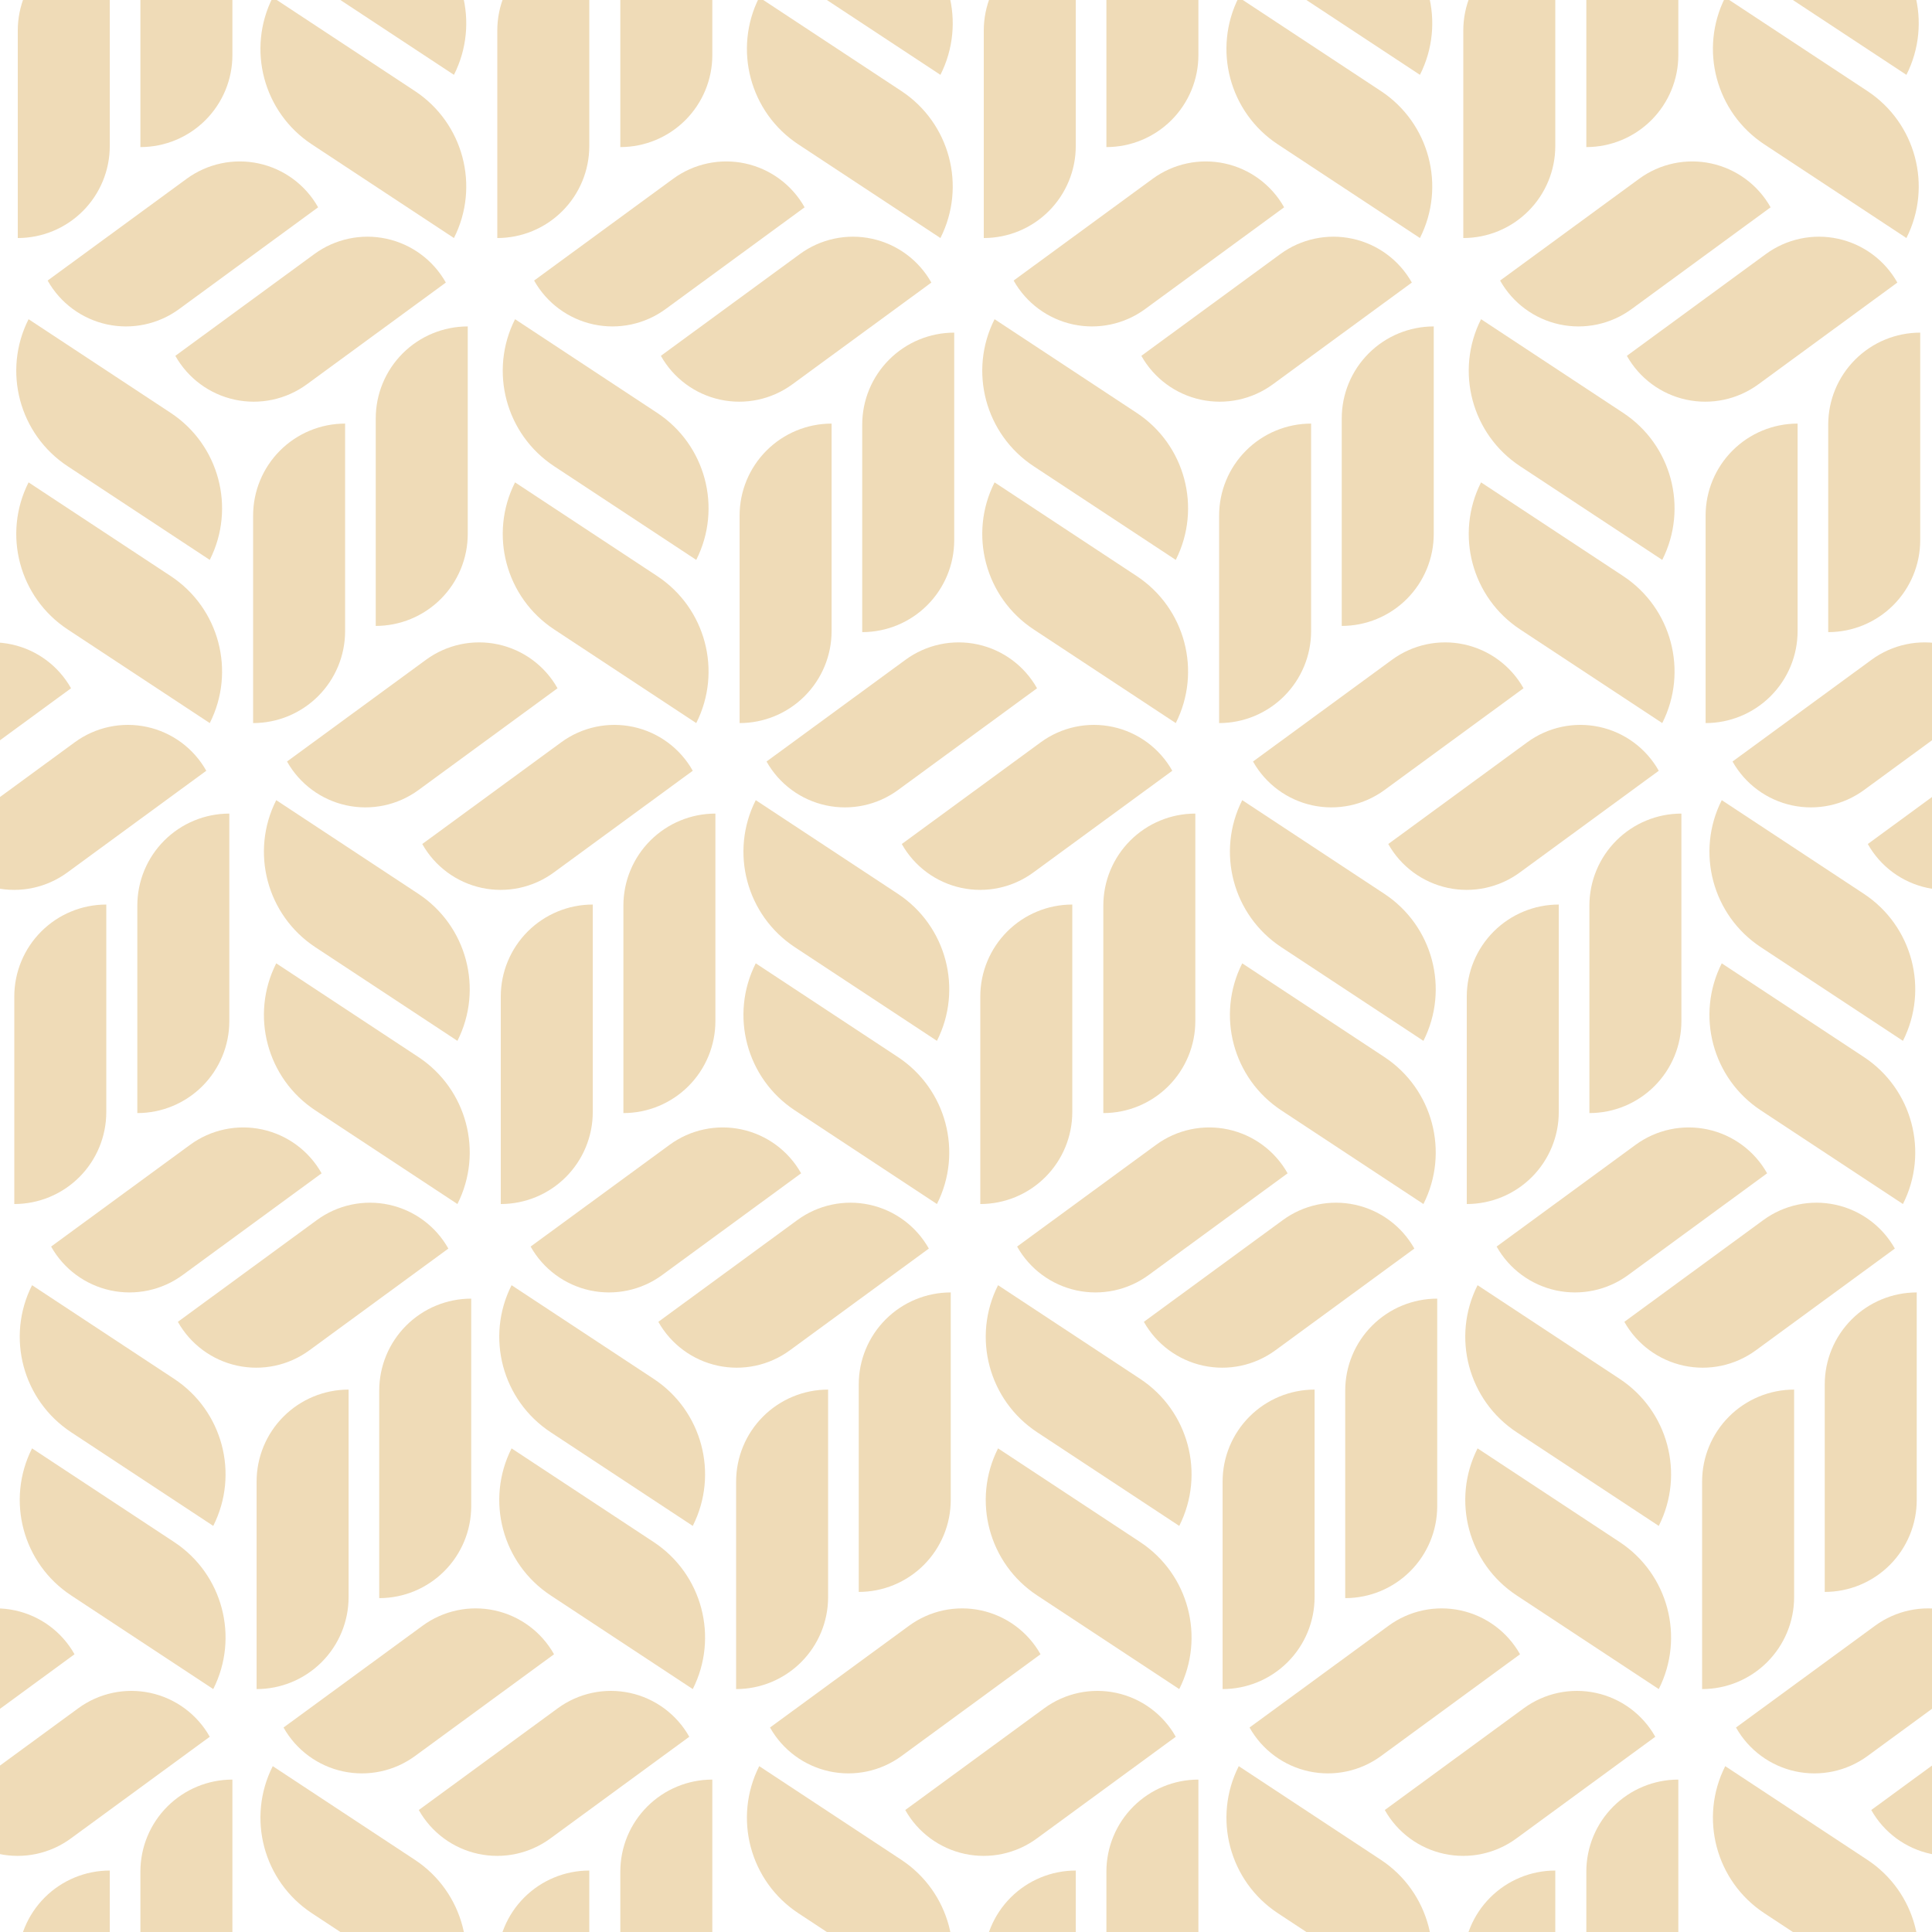 <?xml version="1.0" encoding="UTF-8"?>
<svg width="625px" height="625px" viewBox="0 0 625 625" version="1.1" xmlns="http://www.w3.org/2000/svg" xmlns:xlink="http://www.w3.org/1999/xlink">
    <title>Ina Swiss Pattern Beige</title>
    <g id="Ina-Swiss-Pattern-Beige" stroke="none" stroke-width="1" fill="none" fill-rule="evenodd">
        <path d="M45.42,-19.544 C45.42,-27.435 48.556,-35.008 54.137,-40.591 C59.718,-46.169 67.288,-49.304 75.181,-49.304 L75.181,17.821 C75.181,25.711 72.046,33.279 66.464,38.862 C60.883,44.446 53.313,47.581 45.42,47.581 L45.42,-19.544 Z" id="Fill-1" fill="#EFDBB7"></path>
        <path d="M5.75,9.878 C5.75,1.987 8.886,-5.58 14.467,-11.164 C20.048,-16.747 27.618,-19.882 35.511,-19.882 L35.511,47.243 C35.511,55.133 32.376,62.706 26.794,68.284 C21.213,73.868 13.643,77.003 5.75,77.003 L5.75,9.878 Z" id="Fill-5" fill="#EFDBB7"></path>
        <path d="M200.675,-19.544 C200.675,-27.435 203.81,-35.008 209.393,-40.591 C214.974,-46.169 222.543,-49.304 230.436,-49.304 L230.436,17.821 C230.436,25.711 227.302,33.279 221.72,38.862 C216.138,44.446 208.569,47.581 200.675,47.581 L200.675,-19.544 Z" id="Fill-11" fill="#EFDBB7"></path>
        <path d="M357.92,-19.544 C357.92,-27.435 361.056,-35.008 366.637,-40.591 C372.218,-46.169 379.788,-49.304 387.681,-49.304 L387.681,17.821 C387.681,25.711 384.546,33.279 378.964,38.862 C373.383,44.446 365.813,47.581 357.92,47.581 L357.92,-19.544 Z" id="Fill-13" fill="#EFDBB7"></path>
        <path d="M134.2,29.435 C149.888,39.774 155.329,60.237 146.85,77.003 C146.85,77.003 121.749,60.461 100.885,46.706 C85.195,36.367 79.754,15.904 88.234,-0.862 C88.234,-0.862 113.335,15.68 134.2,29.435" id="Fill-15" fill="#EFDBB7"></path>
        <path d="M291.575,29.435 C307.264,39.774 312.705,60.237 304.226,77.003 C304.226,77.003 279.125,60.461 258.26,46.706 C242.571,36.367 237.131,15.904 245.611,-0.862 C245.611,-0.862 270.712,15.68 291.575,29.435" id="Fill-17" fill="#EFDBB7"></path>
        <path d="M160.875,9.878 C160.875,1.987 164.01,-5.58 169.591,-11.164 C175.173,-16.747 182.743,-19.882 190.636,-19.882 L190.636,47.243 C190.636,55.133 187.5,62.706 181.918,68.284 C176.338,73.868 168.768,77.003 160.875,77.003 L160.875,9.878 Z" id="Fill-19" fill="#EFDBB7"></path>
        <path d="M318.25,9.878 C318.25,1.987 321.386,-5.58 326.967,-11.164 C332.548,-16.747 340.118,-19.882 348.011,-19.882 L348.011,47.243 C348.011,55.133 344.876,62.706 339.294,68.284 C333.713,73.868 326.143,77.003 318.25,77.003 L318.25,9.878 Z" id="Fill-21" fill="#EFDBB7"></path>
        <path d="M134.2,-23.356 C149.888,-13.017 155.329,7.446 146.85,24.212 C146.85,24.212 121.749,7.67 100.885,-6.08 C85.195,-16.424 79.754,-36.882 88.234,-53.653 C88.234,-53.653 113.335,-37.106 134.2,-23.356" id="Fill-23" fill="#EFDBB7"></path>
        <path d="M291.575,-23.356 C307.264,-13.017 312.705,7.446 304.226,24.212 C304.226,24.212 279.125,7.67 258.26,-6.08 C242.571,-16.424 237.131,-36.882 245.611,-53.653 C245.611,-53.653 270.712,-37.106 291.575,-23.356" id="Fill-25" fill="#EFDBB7"></path>
        <path d="M121.553,135.362 C121.553,127.469 124.688,119.899 130.27,114.318 C135.851,108.736 143.421,105.601 151.314,105.601 L151.314,172.724 C151.314,180.617 148.179,188.187 142.597,193.768 C137.016,199.349 129.446,202.485 121.553,202.485 L121.553,135.362 Z" id="Fill-31" fill="#EFDBB7"></path>
        <path d="M278.929,137.368 C278.929,129.475 282.064,121.905 287.646,116.324 C293.227,110.743 300.797,107.607 308.69,107.607 L308.69,174.73 C308.69,182.623 305.555,190.193 299.973,195.774 C294.392,201.356 286.822,204.491 278.929,204.491 L278.929,137.368 Z" id="Fill-33" fill="#EFDBB7"></path>
        <path d="M55.208,186.346 C70.897,196.687 76.338,217.148 67.858,233.916 C67.858,233.916 42.757,217.371 21.893,203.619 C6.204,193.279 0.763,172.817 9.243,156.05 C9.243,156.05 34.344,172.594 55.208,186.346" id="Fill-35" fill="#EFDBB7"></path>
        <path d="M212.584,186.346 C228.273,196.687 233.714,217.148 225.234,233.916 C225.234,233.916 200.133,217.371 179.269,203.619 C163.581,193.279 158.139,172.817 166.619,156.05 C166.619,156.05 191.72,172.594 212.584,186.346" id="Fill-37" fill="#EFDBB7"></path>
        <path d="M57.942,99.984 C51.228,104.899 42.731,106.703 34.6,104.939 C26.469,103.176 19.482,98.015 15.408,90.758 L15.408,90.758 C15.408,90.758 40.041,72.727 60.378,57.841 C67.091,52.925 75.588,51.123 83.72,52.883 C91.851,54.649 98.837,59.81 102.912,67.065 C102.912,67.065 78.279,85.097 57.942,99.984" id="Fill-39" fill="#EFDBB7"></path>
        <path d="M215.318,99.984 C208.604,104.899 200.107,106.703 191.976,104.939 C183.845,103.176 176.858,98.015 172.784,90.758 C172.784,90.758 197.417,72.727 217.753,57.841 C224.467,52.925 232.964,51.123 241.096,52.883 C249.227,54.649 256.213,59.81 260.288,67.065 C260.288,67.065 235.654,85.097 215.318,99.984" id="Fill-41" fill="#EFDBB7"></path>
        <path d="M81.883,166.792 C81.883,158.899 85.018,151.33 90.6,145.748 C96.181,140.167 103.751,137.031 111.644,137.031 L111.644,204.155 C111.644,212.048 108.509,219.618 102.927,225.199 C97.346,230.78 89.776,233.915 81.883,233.915 L81.883,166.792 Z" id="Fill-43" fill="#EFDBB7"></path>
        <path d="M239.259,166.792 C239.259,158.899 242.394,151.33 247.976,145.748 C253.557,140.167 261.127,137.031 269.02,137.031 L269.02,204.155 C269.02,212.048 265.885,219.618 260.303,225.199 C254.722,230.78 247.152,233.915 239.259,233.915 L239.259,166.792 Z" id="Fill-45" fill="#EFDBB7"></path>
        <path d="M55.208,133.556 C70.897,143.897 76.338,164.358 67.858,181.126 C67.858,181.126 42.757,164.581 21.893,150.83 C6.204,140.489 0.763,120.028 9.243,103.26 C9.243,103.26 34.344,119.804 55.208,133.556" id="Fill-47" fill="#EFDBB7"></path>
        <path d="M212.584,133.556 C228.273,143.897 233.714,164.358 225.234,181.126 C225.234,181.126 200.133,164.581 179.269,150.83 C163.581,140.489 158.139,120.028 166.619,103.26 C166.619,103.26 191.72,119.804 212.584,133.556" id="Fill-49" fill="#EFDBB7"></path>
        <path d="M99.258,124.332 C92.544,129.247 84.047,131.051 75.916,129.287 C67.785,127.524 60.798,122.362 56.724,115.108 C56.724,115.108 81.357,97.075 101.693,82.186 C108.407,77.274 116.904,75.467 125.036,77.233 C133.167,78.998 140.153,84.16 144.228,91.411 C144.228,91.411 119.594,109.444 99.258,124.332" id="Fill-51" fill="#EFDBB7"></path>
        <path d="M256.322,124.332 C249.608,129.247 241.112,131.051 232.98,129.287 C224.849,127.524 217.863,122.362 213.788,115.108 C213.788,115.108 238.421,97.075 258.758,82.186 C265.471,77.274 273.968,75.467 282.1,77.233 C290.231,78.998 297.217,84.16 301.292,91.411 C301.292,91.411 276.659,109.444 256.322,124.332" id="Fill-53" fill="#EFDBB7"></path>
        <path d="M513.176,-19.544 C513.176,-27.435 516.311,-35.008 521.893,-40.591 C527.475,-46.169 535.043,-49.304 542.938,-49.304 L542.938,17.821 C542.938,25.711 539.803,33.279 534.22,38.862 C528.635,44.446 521.068,47.581 513.176,47.581 L513.176,-19.544 Z" id="Fill-55" fill="#EFDBB7"></path>
        <path d="M446.7,29.435 C462.389,39.774 467.829,60.237 459.349,77.003 C459.349,77.003 434.248,60.461 413.385,46.706 C397.695,36.367 392.255,15.904 400.735,-0.862 C400.735,-0.862 425.836,15.68 446.7,29.435" id="Fill-57" fill="#EFDBB7"></path>
        <path d="M604.073,29.435 C619.766,39.774 625.203,60.237 616.724,77.003 C616.724,77.003 591.625,60.461 570.76,46.706 C555.073,36.367 549.63,15.904 558.109,-0.862 C558.109,-0.862 583.214,15.68 604.073,29.435" id="Fill-59" fill="#EFDBB7"></path>
        <path d="M473.375,9.878 C473.375,1.987 476.51,-5.58 482.091,-11.164 C487.673,-16.747 495.243,-19.882 503.135,-19.882 L503.135,47.243 C503.135,55.133 500,62.706 494.418,68.284 C488.837,73.868 481.267,77.003 473.375,77.003 L473.375,9.878 Z" id="Fill-61" fill="#EFDBB7"></path>
        <path d="M446.7,-23.356 C462.389,-13.017 467.829,7.446 459.349,24.212 C459.349,24.212 434.248,7.67 413.385,-6.08 C397.695,-16.424 392.255,-36.882 400.735,-53.653 C400.735,-53.653 425.836,-37.106 446.7,-23.356" id="Fill-63" fill="#EFDBB7"></path>
        <path d="M604.073,-23.356 C619.766,-13.017 625.203,7.446 616.724,24.212 C616.724,24.212 591.625,7.67 570.76,-6.08 C555.073,-16.424 549.63,-36.882 558.109,-53.653 C558.109,-53.653 583.214,-37.106 604.073,-23.356" id="Fill-65" fill="#EFDBB7"></path>
        <path d="M434.053,135.362 C434.053,127.469 437.188,119.899 442.77,114.318 C448.351,108.736 455.921,105.601 463.814,105.601 L463.814,172.724 C463.814,180.617 460.678,188.187 455.097,193.768 C449.516,199.349 441.946,202.485 434.053,202.485 L434.053,135.362 Z" id="Fill-71" fill="#EFDBB7"></path>
        <path d="M591.428,137.368 C591.428,129.475 594.563,121.905 600.147,116.324 C605.725,110.743 613.298,107.607 621.188,107.607 L621.188,174.73 C621.188,182.623 618.053,190.193 612.475,195.774 C606.892,201.356 599.324,204.491 591.428,204.491 L591.428,137.368 Z" id="Fill-73" fill="#EFDBB7"></path>
        <path d="M367.708,186.346 C383.397,196.687 388.838,217.148 380.358,233.916 C380.358,233.916 355.257,217.371 334.393,203.619 C318.704,193.279 313.263,172.817 321.743,156.05 C321.743,156.05 346.844,172.594 367.708,186.346" id="Fill-75" fill="#EFDBB7"></path>
        <path d="M525.084,186.346 C540.772,196.687 546.214,217.148 537.735,233.916 C537.735,233.916 512.633,217.371 491.769,203.619 C476.081,193.279 470.639,172.817 479.119,156.05 C479.119,156.05 504.22,172.594 525.084,186.346" id="Fill-77" fill="#EFDBB7"></path>
        <path d="M370.442,99.984 C363.728,104.899 355.232,106.703 347.1,104.939 C338.969,103.176 331.983,98.015 327.908,90.758 C327.908,90.758 352.541,72.727 372.878,57.841 C379.591,52.925 388.088,51.123 396.22,52.883 C404.351,54.649 411.337,59.81 415.412,67.065 C415.412,67.065 390.779,85.097 370.442,99.984" id="Fill-79" fill="#EFDBB7"></path>
        <path d="M527.818,99.984 C521.104,104.899 512.607,106.703 504.475,104.939 C496.345,103.176 489.358,98.015 485.283,90.758 C485.283,90.758 509.916,72.727 530.256,57.841 C536.969,52.925 545.464,51.123 553.594,52.883 C561.724,54.649 568.714,59.81 572.787,67.065 C572.787,67.065 548.157,85.097 527.818,99.984" id="Fill-81" fill="#EFDBB7"></path>
        <path d="M394.383,166.792 C394.383,158.899 397.518,151.33 403.1,145.748 C408.681,140.167 416.251,137.031 424.144,137.031 L424.144,204.155 C424.144,212.048 421.009,219.618 415.427,225.199 C409.846,230.78 402.276,233.915 394.383,233.915 L394.383,166.792 Z" id="Fill-83" fill="#EFDBB7"></path>
        <path d="M551.761,166.792 C551.761,158.899 554.896,151.33 560.475,145.748 C566.058,140.167 573.626,137.031 581.521,137.031 L581.521,204.155 C581.521,212.048 578.386,219.618 572.803,225.199 C567.219,230.78 559.652,233.915 551.761,233.915 L551.761,166.792 Z" id="Fill-85" fill="#EFDBB7"></path>
        <path d="M367.708,133.556 C383.397,143.897 388.838,164.358 380.358,181.126 C380.358,181.126 355.257,164.581 334.393,150.83 C318.704,140.489 313.263,120.028 321.743,103.26 C321.743,103.26 346.844,119.804 367.708,133.556" id="Fill-87" fill="#EFDBB7"></path>
        <path d="M525.084,133.556 C540.772,143.897 546.214,164.358 537.735,181.126 C537.735,181.126 512.633,164.581 491.769,150.83 C476.081,140.489 470.639,120.028 479.119,103.26 C479.119,103.26 504.22,119.804 525.084,133.556" id="Fill-89" fill="#EFDBB7"></path>
        <path d="M411.758,124.332 C405.044,129.247 396.547,131.051 388.416,129.287 C380.285,127.524 373.298,122.362 369.224,115.108 C369.224,115.108 393.857,97.075 414.193,82.186 C420.907,77.274 429.404,75.467 437.536,77.233 C445.667,78.998 452.653,84.16 456.728,91.411 C456.728,91.411 432.094,109.444 411.758,124.332" id="Fill-91" fill="#EFDBB7"></path>
        <path d="M568.823,124.332 C562.109,129.247 553.609,131.051 545.479,129.287 C537.349,127.524 530.359,122.362 526.287,115.108 C526.287,115.108 550.922,97.075 571.255,82.186 C577.969,77.274 586.469,75.467 594.599,77.233 C602.729,78.998 609.719,84.16 613.792,91.411 C613.792,91.411 589.156,109.444 568.823,124.332" id="Fill-93" fill="#EFDBB7"></path>
        <path d="M44.425,292.956 C44.425,285.063 47.561,277.493 53.142,271.912 C58.723,266.331 66.293,263.195 74.186,263.195 L74.186,330.318 C74.186,338.211 71.051,345.781 65.469,351.362 C59.888,356.944 52.318,360.079 44.425,360.079 L44.425,360.079 L44.425,292.956 Z" id="Fill-99" fill="#EFDBB7"></path>
        <path d="M201.67,292.956 C201.67,285.063 204.806,277.493 210.387,271.912 C215.968,266.331 223.538,263.195 231.431,263.195 L231.431,330.318 C231.431,338.211 228.296,345.781 222.714,351.362 C217.133,356.944 209.563,360.079 201.67,360.079 L201.67,292.956 Z" id="Fill-101" fill="#EFDBB7"></path>
        <path d="M135.326,341.933 C151.014,352.274 156.456,372.736 147.976,389.503 C147.976,389.503 122.874,372.959 102.01,359.207 C86.322,348.866 80.88,328.405 89.361,311.637 C89.361,311.637 114.462,328.181 135.326,341.933" id="Fill-106" fill="#EFDBB7"></path>
        <path d="M-21.99,255.572 C-28.704,260.487 -37.201,262.291 -45.332,260.527 C-53.463,258.764 -60.45,253.603 -64.524,246.349 L-64.524,246.348 C-64.524,246.348 -39.891,228.315 -19.554,213.428 C-12.841,208.513 -4.344,206.709 3.788,208.472 C11.919,210.236 18.905,215.398 22.98,222.652 C22.98,222.652 -1.653,240.684 -21.99,255.572" id="Fill-108" fill="#EFDBB7"></path>
        <path d="M135.386,255.572 C128.672,260.487 120.176,262.291 112.044,260.527 C103.913,258.764 96.927,253.603 92.852,246.349 L92.852,246.348 C92.852,246.348 117.485,228.315 137.822,213.428 C144.535,208.513 153.032,206.709 161.164,208.472 C169.295,210.236 176.281,215.398 180.356,222.652 L180.356,222.652 C180.356,222.652 155.723,240.684 135.386,255.572" id="Fill-110" fill="#EFDBB7"></path>
        <path d="M4.624,322.38 C4.624,314.487 7.76,306.917 13.341,301.336 C18.922,295.754 26.492,292.619 34.385,292.619 L34.385,292.619 L34.385,359.742 C34.385,367.636 31.25,375.206 25.668,380.787 C20.087,386.368 12.517,389.503 4.624,389.503 L4.624,322.38 Z" id="Fill-112" fill="#EFDBB7"></path>
        <path d="M162,322.38 C162,314.487 165.136,306.917 170.717,301.336 C176.298,295.754 183.868,292.619 191.761,292.619 L191.761,359.742 C191.761,367.636 188.626,375.206 183.044,380.787 C177.463,386.368 169.893,389.503 162,389.503 L162,322.38 Z" id="Fill-114" fill="#EFDBB7"></path>
        <path d="M135.326,289.144 C151.014,299.485 156.456,319.946 147.976,336.714 C147.976,336.714 122.874,320.17 102.01,306.418 C86.322,296.077 80.88,275.616 89.361,258.848 C89.361,258.848 114.462,275.392 135.326,289.144" id="Fill-119" fill="#EFDBB7"></path>
        <path d="M21.762,282.261 C15.048,287.176 6.551,288.98 -1.58,287.216 C-9.711,285.453 -16.698,280.291 -20.772,273.037 L-20.772,273.037 C-20.772,273.037 3.861,255.004 24.198,240.116 C30.911,235.202 39.408,233.398 47.54,235.161 C55.671,236.925 62.658,242.086 66.732,249.34 C66.732,249.34 42.099,267.374 21.762,282.261" id="Fill-121" fill="#EFDBB7"></path>
        <path d="M179.138,282.261 C172.424,287.176 163.928,288.98 155.796,287.216 C147.665,285.453 140.679,280.291 136.604,273.037 C136.604,273.037 161.237,255.004 181.574,240.116 C188.287,235.202 196.784,233.398 204.916,235.161 C213.047,236.925 220.033,242.086 224.108,249.34 L224.108,249.34 C224.108,249.34 199.475,267.374 179.138,282.261" id="Fill-123" fill="#EFDBB7"></path>
        <path d="M122.679,449.868 C122.679,441.975 125.814,434.405 131.396,428.824 C136.977,423.242 144.547,420.107 152.44,420.107 L152.44,487.23 C152.44,495.123 149.305,502.693 143.723,508.274 C138.142,513.856 130.572,516.991 122.679,516.991 L122.679,449.868 Z" id="Fill-125" fill="#EFDBB7"></path>
        <path d="M56.334,498.846 C72.023,509.187 77.464,529.648 68.984,546.416 C68.984,546.416 43.883,529.872 23.019,516.119 C7.331,505.779 1.889,485.317 10.369,468.55 C10.369,468.55 35.471,485.094 56.334,498.846" id="Fill-127" fill="#EFDBB7"></path>
        <path d="M59.068,412.484 C52.354,417.399 43.857,419.203 35.726,417.439 C27.595,415.676 20.608,410.515 16.534,403.261 L16.534,403.261 C16.534,403.261 41.167,385.227 61.503,370.34 C68.217,365.425 76.714,363.621 84.846,365.385 C92.977,367.148 99.963,372.31 104.038,379.564 C104.038,379.564 79.404,397.597 59.068,412.484" id="Fill-129" fill="#EFDBB7"></path>
        <path d="M83.009,479.292 C83.009,471.399 86.144,463.829 91.726,458.248 C97.307,452.666 104.877,449.531 112.77,449.531 L112.77,516.654 C112.77,524.548 109.635,532.118 104.053,537.699 C98.472,543.28 90.902,546.415 83.009,546.415 L83.009,479.292 Z" id="Fill-131" fill="#EFDBB7"></path>
        <path d="M56.334,446.056 C72.023,456.397 77.464,476.858 68.984,493.626 C68.984,493.626 43.883,477.082 23.019,463.33 C7.331,452.989 1.889,432.528 10.369,415.76 C10.369,415.76 35.471,432.304 56.334,446.056" id="Fill-133" fill="#EFDBB7"></path>
        <path d="M100.072,436.832 C93.358,441.747 84.862,443.551 76.73,441.787 C68.599,440.024 61.613,434.862 57.538,427.608 C57.538,427.608 82.171,409.575 102.508,394.687 C109.221,389.773 117.718,387.969 125.85,389.732 C133.981,391.496 140.967,396.657 145.042,403.911 C145.042,403.911 120.409,421.944 100.072,436.832" id="Fill-135" fill="#EFDBB7"></path>
        <path d="M356.925,292.956 C356.925,285.063 360.06,277.493 365.642,271.912 C371.224,266.331 378.793,263.195 386.687,263.195 L386.687,330.318 C386.687,338.211 383.551,345.781 377.969,351.362 C372.389,356.944 364.818,360.079 356.925,360.079 L356.925,292.956 Z" id="Fill-137" fill="#EFDBB7"></path>
        <path d="M514.17,292.956 C514.17,285.063 517.306,277.493 522.887,271.912 C528.469,266.331 536.037,263.195 543.933,263.195 L543.933,330.318 C543.933,338.211 540.798,345.781 535.214,351.362 C529.631,356.944 522.063,360.079 514.17,360.079 L514.17,292.956 Z" id="Fill-139" fill="#EFDBB7"></path>
        <path d="M290.45,341.933 C306.139,352.274 311.579,372.736 303.099,389.503 C303.099,389.503 277.998,372.959 257.135,359.207 C241.446,348.866 236.005,328.405 244.484,311.637 C244.484,311.637 269.586,328.181 290.45,341.933" id="Fill-141" fill="#EFDBB7"></path>
        <path d="M447.825,341.933 C463.514,352.274 468.955,372.736 460.476,389.503 C460.476,389.503 435.375,372.959 414.51,359.207 C398.822,348.866 393.38,328.405 401.861,311.637 C401.861,311.637 426.962,328.181 447.825,341.933" id="Fill-143" fill="#EFDBB7"></path>
        <path d="M290.51,255.572 C283.796,260.487 275.299,262.291 267.168,260.527 C259.037,258.764 252.05,253.603 247.976,246.349 L247.976,246.348 C247.976,246.348 272.609,228.315 292.945,213.428 C299.659,208.513 308.156,206.709 316.288,208.472 C324.418,210.236 331.405,215.398 335.48,222.652 C335.48,222.652 310.846,240.684 290.51,255.572" id="Fill-145" fill="#EFDBB7"></path>
        <path d="M447.886,255.572 C441.172,260.487 432.676,262.291 424.544,260.527 C416.413,258.764 409.427,253.603 405.352,246.349 L405.352,246.348 C405.352,246.348 429.985,228.315 450.322,213.428 C457.035,208.513 465.532,206.709 473.664,208.472 C481.795,210.236 488.781,215.398 492.856,222.652 L492.856,222.652 C492.856,222.652 468.223,240.684 447.886,255.572" id="Fill-147" fill="#EFDBB7"></path>
        <path d="M317.125,322.38 C317.125,314.487 320.26,306.917 325.841,301.336 C331.423,295.754 338.993,292.619 346.885,292.619 L346.885,359.742 C346.885,367.636 343.75,375.206 338.168,380.787 C332.587,386.368 325.017,389.503 317.125,389.503 L317.125,322.38 Z" id="Fill-149" fill="#EFDBB7"></path>
        <path d="M474.5,322.38 C474.5,314.487 477.636,306.917 483.217,301.336 C488.798,295.754 496.368,292.619 504.261,292.619 L504.261,359.742 C504.261,367.636 501.125,375.206 495.544,380.787 C489.963,386.368 482.393,389.503 474.5,389.503 L474.5,322.38 Z" id="Fill-151" fill="#EFDBB7"></path>
        <path d="M290.45,289.144 C306.139,299.485 311.579,319.946 303.099,336.714 C303.099,336.714 277.998,320.17 257.135,306.418 C241.446,296.077 236.005,275.616 244.484,258.848 C244.484,258.848 269.586,275.392 290.45,289.144" id="Fill-153" fill="#EFDBB7"></path>
        <path d="M447.825,289.144 C463.514,299.485 468.955,319.946 460.476,336.714 C460.476,336.714 435.375,320.17 414.51,306.418 C398.822,296.077 393.38,275.616 401.861,258.848 C401.861,258.848 426.962,275.392 447.825,289.144" id="Fill-155" fill="#EFDBB7"></path>
        <path d="M334.262,282.261 C327.548,287.176 319.051,288.98 310.921,287.216 C302.789,285.453 295.803,280.291 291.728,273.037 C291.728,273.037 316.361,255.004 336.697,240.116 C343.411,235.202 351.909,233.398 360.041,235.161 C368.171,236.925 375.158,242.086 379.233,249.34 C379.233,249.34 354.599,267.374 334.262,282.261" id="Fill-157" fill="#EFDBB7"></path>
        <path d="M491.638,282.261 C484.924,287.176 476.428,288.98 468.296,287.216 C460.165,285.453 453.179,280.291 449.104,273.037 C449.104,273.037 473.737,255.004 494.074,240.116 C500.787,235.202 509.284,233.398 517.416,235.161 C525.547,236.925 532.532,242.086 536.61,249.34 C536.61,249.34 511.975,267.374 491.638,282.261" id="Fill-159" fill="#EFDBB7"></path>
        <path d="M277.803,447.862 C277.803,439.969 280.938,432.399 286.52,426.818 C292.101,421.236 299.671,418.101 307.564,418.101 L307.564,485.224 C307.564,493.117 304.429,500.687 298.847,506.268 C293.266,511.85 285.696,514.985 277.803,514.985 L277.803,447.862 Z" id="Fill-161" fill="#EFDBB7"></path>
        <path d="M435.179,449.868 C435.179,441.975 438.314,434.405 443.896,428.824 C449.477,423.242 457.047,420.107 464.94,420.107 L464.94,487.23 C464.94,495.123 461.804,502.693 456.223,508.274 C450.642,513.856 443.072,516.991 435.179,516.991 L435.179,449.868 Z" id="Fill-163" fill="#EFDBB7"></path>
        <path d="M211.458,498.846 C227.147,509.187 232.588,529.648 224.108,546.416 C224.108,546.416 199.007,529.872 178.143,516.119 C162.454,505.779 157.013,485.317 165.493,468.55 C165.493,468.55 190.594,485.094 211.458,498.846" id="Fill-165" fill="#EFDBB7"></path>
        <path d="M368.834,498.846 C384.523,509.187 389.964,529.648 381.484,546.416 C381.484,546.416 356.383,529.872 335.519,516.119 C319.831,505.779 314.389,485.317 322.869,468.55 C322.869,468.55 347.97,485.094 368.834,498.846" id="Fill-167" fill="#EFDBB7"></path>
        <path d="M214.192,412.484 C207.478,417.399 198.982,419.203 190.85,417.439 C182.719,415.676 175.733,410.515 171.658,403.261 C171.658,403.261 196.291,385.227 216.628,370.34 C223.341,365.425 231.838,363.621 239.97,365.385 C248.101,367.148 255.087,372.31 259.162,379.564 C259.162,379.564 234.529,397.597 214.192,412.484" id="Fill-169" fill="#EFDBB7"></path>
        <path d="M371.568,412.484 C364.854,417.399 356.357,419.203 348.226,417.439 C340.095,415.676 333.108,410.515 329.034,403.261 C329.034,403.261 353.667,385.227 374.003,370.34 C380.717,365.425 389.214,363.621 397.346,365.385 C405.477,367.148 412.463,372.31 416.538,379.564 C416.538,379.564 391.904,397.597 371.568,412.484" id="Fill-171" fill="#EFDBB7"></path>
        <path d="M238.133,479.292 C238.133,471.399 241.268,463.829 246.85,458.248 C252.431,452.666 260.001,449.531 267.894,449.531 L267.894,516.654 C267.894,524.548 264.759,532.118 259.177,537.699 C253.596,543.28 246.026,546.415 238.133,546.415 L238.133,479.292 Z" id="Fill-173" fill="#EFDBB7"></path>
        <path d="M395.509,479.292 C395.509,471.399 398.644,463.829 404.226,458.248 C409.807,452.666 417.377,449.531 425.27,449.531 L425.27,516.654 C425.27,524.548 422.135,532.118 416.553,537.699 C410.972,543.28 403.402,546.415 395.509,546.415 L395.509,479.292 Z" id="Fill-175" fill="#EFDBB7"></path>
        <path d="M211.458,446.056 C227.147,456.397 232.588,476.858 224.108,493.626 C224.108,493.626 199.007,477.082 178.143,463.33 C162.454,452.989 157.013,432.528 165.493,415.76 C165.493,415.76 190.594,432.304 211.458,446.056" id="Fill-177" fill="#EFDBB7"></path>
        <path d="M368.834,446.056 C384.523,456.397 389.964,476.858 381.484,493.626 C381.484,493.626 356.383,477.082 335.519,463.33 C319.831,452.989 314.389,432.528 322.869,415.76 C322.869,415.76 347.97,432.304 368.834,446.056" id="Fill-179" fill="#EFDBB7"></path>
        <path d="M255.508,436.832 C248.794,441.747 240.297,443.551 232.166,441.787 C224.035,440.024 217.048,434.862 212.974,427.608 C212.974,427.608 237.607,409.575 257.943,394.687 C264.657,389.773 273.154,387.969 281.286,389.732 C289.417,391.496 296.403,396.657 300.478,403.911 C300.478,403.911 275.844,421.944 255.508,436.832" id="Fill-181" fill="#EFDBB7"></path>
        <path d="M412.572,436.832 C405.858,441.747 397.362,443.551 389.23,441.787 C381.099,440.024 374.113,434.862 370.038,427.608 C370.038,427.608 394.671,409.575 415.008,394.687 C421.721,389.773 430.218,387.969 438.35,389.732 C446.481,391.496 453.467,396.657 457.542,403.911 C457.542,403.911 432.909,421.944 412.572,436.832" id="Fill-183" fill="#EFDBB7"></path>
        <path d="M602.948,341.933 C618.636,352.274 624.078,372.736 615.599,389.503 C615.599,389.503 590.5,372.959 569.635,359.207 C553.948,348.866 548.505,328.405 556.984,311.637 C556.984,311.637 582.083,328.181 602.948,341.933" id="Fill-185" fill="#EFDBB7"></path>
        <path d="M603.011,255.572 C596.297,260.487 587.797,262.291 579.667,260.527 C571.537,258.764 564.553,253.603 560.475,246.349 L560.475,246.348 C560.475,246.348 585.11,228.315 605.449,213.428 C612.162,208.513 620.657,206.709 628.787,208.472 C636.917,210.236 643.907,215.398 647.98,222.652 C647.98,222.652 623.35,240.684 603.011,255.572" id="Fill-187" fill="#EFDBB7"></path>
        <path d="M602.948,289.144 C618.636,299.485 624.078,319.946 615.599,336.714 C615.599,336.714 590.5,320.17 569.635,306.418 C553.948,296.077 548.505,275.616 556.984,258.848 C556.984,258.848 582.083,275.392 602.948,289.144" id="Fill-189" fill="#EFDBB7"></path>
        <path d="M646.761,282.261 C640.047,287.176 631.553,288.98 623.422,287.216 C615.287,285.453 608.303,280.291 604.23,273.037 C604.23,273.037 628.86,255.004 649.199,240.116 C655.912,235.202 664.407,233.398 672.542,235.161 C680.672,236.925 687.657,242.086 691.73,249.34 C691.73,249.34 667.1,267.374 646.761,282.261" id="Fill-191" fill="#EFDBB7"></path>
        <path d="M590.303,447.862 C590.303,439.969 593.438,432.399 599.022,426.818 C604.6,421.236 612.173,418.101 620.063,418.101 L620.063,485.224 C620.063,493.117 616.928,500.687 611.35,506.268 C605.767,511.85 598.199,514.985 590.303,514.985 L590.303,447.862 Z" id="Fill-193" fill="#EFDBB7"></path>
        <path d="M523.959,498.846 C539.647,509.187 545.089,529.648 536.61,546.416 C536.61,546.416 511.507,529.872 490.643,516.119 C474.955,505.779 469.514,485.317 477.993,468.55 C477.993,468.55 503.094,485.094 523.959,498.846" id="Fill-195" fill="#EFDBB7"></path>
        <path d="M526.693,412.484 C519.978,417.399 511.481,419.203 503.35,417.439 C495.219,415.676 488.232,410.515 484.157,403.261 C484.157,403.261 508.79,385.227 529.125,370.34 C535.839,365.425 544.339,363.621 552.469,365.385 C560.599,367.148 567.589,372.31 571.662,379.564 C571.662,379.564 547.026,397.597 526.693,412.484" id="Fill-199" fill="#EFDBB7"></path>
        <path d="M550.631,479.292 C550.631,471.399 553.766,463.829 559.35,458.248 C564.933,452.666 572.501,449.531 580.397,449.531 L580.397,516.654 C580.397,524.548 577.261,532.118 571.678,537.699 C566.095,543.28 558.527,546.415 550.631,546.415 L550.631,479.292 Z" id="Fill-201" fill="#EFDBB7"></path>
        <path d="M523.959,446.056 C539.647,456.397 545.089,476.858 536.61,493.626 C536.61,493.626 511.507,477.082 490.643,463.33 C474.955,452.989 469.514,432.528 477.993,415.76 C477.993,415.76 503.094,432.304 523.959,446.056" id="Fill-203" fill="#EFDBB7"></path>
        <path d="M568.006,436.832 C561.292,441.747 552.798,443.551 544.667,441.787 C536.537,440.024 529.548,434.862 525.475,427.608 C525.475,427.608 550.105,409.575 570.444,394.687 C577.157,389.773 585.652,387.969 593.787,389.732 C601.917,391.496 608.902,396.657 612.98,403.911 C612.98,403.911 588.345,421.944 568.006,436.832" id="Fill-207" fill="#EFDBB7"></path>
        <path d="M45.42,605.456 C45.42,597.563 48.556,589.993 54.137,584.412 C59.718,578.83 67.288,575.695 75.181,575.695 L75.181,642.818 C75.181,650.711 72.046,658.281 66.464,663.862 C60.883,669.444 53.313,672.579 45.42,672.579 L45.42,605.456 Z" id="Fill-209" fill="#EFDBB7"></path>
        <path d="M-20.864,568.073 C-27.578,572.988 -36.075,574.792 -44.206,573.028 C-52.337,571.265 -59.323,566.103 -63.398,558.849 L-63.398,558.849 C-63.398,558.849 -38.765,540.816 -18.428,525.929 C-11.715,521.014 -3.218,519.21 4.914,520.973 C13.045,522.736 20.031,527.898 24.106,535.152 L24.106,535.152 C24.106,535.152 -0.527,553.185 -20.864,568.073" id="Fill-211" fill="#EFDBB7"></path>
        <path d="M5.75,634.88 C5.75,626.987 8.886,619.417 14.467,613.836 C20.048,608.254 27.618,605.119 35.511,605.119 L35.511,672.242 C35.511,680.136 32.376,687.705 26.794,693.287 C21.213,698.868 13.643,702.003 5.75,702.003 L5.75,634.88 Z" id="Fill-213" fill="#EFDBB7"></path>
        <path d="M22.888,594.761 C16.174,599.676 7.677,601.48 -0.454,599.716 C-8.585,597.953 -15.572,592.791 -19.646,585.537 L-19.646,585.537 C-19.646,585.537 4.987,567.504 25.324,552.616 C32.037,547.702 40.534,545.898 48.666,547.661 C56.797,549.425 63.783,554.586 67.858,561.84 L67.858,561.84 C67.858,561.84 43.225,579.873 22.888,594.761" id="Fill-217" fill="#EFDBB7"></path>
        <path d="M200.675,605.456 C200.675,597.563 203.81,589.993 209.393,584.412 C214.974,578.83 222.543,575.695 230.436,575.695 L230.436,642.818 C230.436,650.711 227.302,658.281 221.72,663.862 C216.138,669.444 208.569,672.579 200.675,672.579 L200.675,605.456 Z" id="Fill-219" fill="#EFDBB7"></path>
        <path d="M357.92,605.456 C357.92,597.563 361.056,589.993 366.637,584.412 C372.218,578.83 379.788,575.695 387.681,575.695 L387.681,642.818 C387.681,650.711 384.546,658.281 378.964,663.862 C373.383,669.444 365.813,672.579 357.92,672.579 L357.92,605.456 Z" id="Fill-221" fill="#EFDBB7"></path>
        <path d="M134.26,568.073 C127.546,572.988 119.049,574.792 110.918,573.028 C102.787,571.265 95.8,566.103 91.726,558.849 L91.726,558.849 C91.726,558.849 116.359,540.816 136.695,525.929 C143.409,521.014 151.906,519.21 160.038,520.973 C168.168,522.736 175.155,527.898 179.23,535.152 C179.23,535.152 154.596,553.185 134.26,568.073" id="Fill-223" fill="#EFDBB7"></path>
        <path d="M291.636,568.073 C284.922,572.988 276.426,574.792 268.294,573.028 C260.163,571.265 253.177,566.103 249.102,558.849 L249.102,558.849 C249.102,558.849 273.735,540.816 294.072,525.929 C300.785,521.014 309.282,519.21 317.414,520.973 C325.545,522.736 332.531,527.898 336.606,535.152 L336.606,535.152 C336.606,535.152 311.973,553.185 291.636,568.073" id="Fill-225" fill="#EFDBB7"></path>
        <path d="M160.875,634.88 C160.875,626.987 164.01,619.417 169.591,613.836 C175.173,608.254 182.743,605.119 190.636,605.119 L190.636,672.242 C190.636,680.136 187.5,687.705 181.918,693.287 C176.338,698.868 168.768,702.003 160.875,702.003 L160.875,634.88 Z" id="Fill-227" fill="#EFDBB7"></path>
        <path d="M318.25,634.88 C318.25,626.987 321.386,619.417 326.967,613.836 C332.548,608.254 340.118,605.119 348.011,605.119 L348.011,672.242 C348.011,680.136 344.876,687.705 339.294,693.287 C333.713,698.868 326.143,702.003 318.25,702.003 L318.25,634.88 Z" id="Fill-229" fill="#EFDBB7"></path>
        <path d="M134.2,601.644 C149.888,611.985 155.329,632.446 146.85,649.214 L146.85,649.214 L100.885,618.918 C85.195,608.577 79.754,588.116 88.234,571.348 C88.234,571.348 113.335,587.892 134.2,601.644" id="Fill-231" fill="#EFDBB7"></path>
        <path d="M291.575,601.644 C307.264,611.985 312.705,632.446 304.226,649.214 L304.226,649.214 C304.226,649.214 279.125,632.67 258.26,618.918 C242.571,608.577 237.131,588.116 245.611,571.348 C245.611,571.348 270.712,587.892 291.575,601.644" id="Fill-233" fill="#EFDBB7"></path>
        <path d="M178.012,594.761 C171.298,599.676 162.802,601.48 154.671,599.716 C146.54,597.953 139.553,592.791 135.478,585.537 L135.478,585.537 C135.478,585.537 160.112,567.504 180.447,552.616 C187.161,547.702 195.659,545.898 203.791,547.661 C211.921,549.425 218.907,554.586 222.982,561.84 L222.982,561.84 C222.982,561.84 198.349,579.873 178.012,594.761" id="Fill-235" fill="#EFDBB7"></path>
        <path d="M335.388,594.761 C328.674,599.676 320.178,601.48 312.046,599.716 C303.915,597.953 296.929,592.791 292.854,585.537 L292.854,585.537 C292.854,585.537 317.487,567.504 337.824,552.616 C344.538,547.702 353.034,545.898 361.166,547.661 C369.297,549.425 376.283,554.586 380.358,561.84 L380.358,561.84 C380.358,561.84 355.725,579.873 335.388,594.761" id="Fill-237" fill="#EFDBB7"></path>
        <path d="M513.176,605.456 C513.176,597.563 516.311,589.993 521.893,584.412 C527.475,578.83 535.043,575.695 542.938,575.695 L542.938,642.818 C542.938,650.711 539.803,658.281 534.22,663.862 C528.635,669.444 521.068,672.579 513.176,672.579 L513.176,605.456 Z" id="Fill-239" fill="#EFDBB7"></path>
        <path d="M446.76,568.073 C440.046,572.988 431.549,574.792 423.418,573.028 C415.287,571.265 408.3,566.103 404.226,558.849 L404.226,558.849 C404.226,558.849 428.859,540.816 449.195,525.929 C455.909,521.014 464.406,519.21 472.538,520.973 C480.668,522.736 487.655,527.898 491.73,535.152 C491.73,535.152 467.096,553.185 446.76,568.073" id="Fill-241" fill="#EFDBB7"></path>
        <path d="M604.136,568.073 C597.422,572.988 588.928,574.792 580.792,573.028 C572.662,571.265 565.678,566.103 561.6,558.849 L561.6,558.849 C561.6,558.849 586.235,540.816 606.574,525.929 C613.287,521.014 621.782,519.21 629.912,520.973 C638.047,522.736 645.032,527.898 649.105,535.152 C649.105,535.152 624.475,553.185 604.136,568.073" id="Fill-243" fill="#EFDBB7"></path>
        <path d="M473.375,634.88 C473.375,626.987 476.51,619.417 482.091,613.836 C487.673,608.254 495.243,605.119 503.135,605.119 L503.135,672.242 C503.135,680.136 500,687.705 494.418,693.287 C488.837,698.868 481.267,702.003 473.375,702.003 L473.375,634.88 Z" id="Fill-245" fill="#EFDBB7"></path>
        <path d="M446.7,601.644 C462.389,611.985 467.829,632.446 459.349,649.214 L459.349,649.214 C459.349,649.214 434.248,632.67 413.385,618.918 C397.695,608.577 392.255,588.116 400.735,571.348 C400.735,571.348 425.836,587.892 446.7,601.644" id="Fill-247" fill="#EFDBB7"></path>
        <path d="M604.073,601.644 C619.766,611.985 625.203,632.446 616.724,649.214 L616.724,649.214 C616.724,649.214 591.625,632.67 570.76,618.918 C555.073,608.577 549.63,588.116 558.109,571.348 C558.109,571.348 583.214,587.892 604.073,601.644" id="Fill-249" fill="#EFDBB7"></path>
        <path d="M490.512,594.761 C483.798,599.676 475.301,601.48 467.171,599.716 C459.039,597.953 452.053,592.791 447.978,585.537 L447.978,585.537 C447.978,585.537 472.611,567.504 492.947,552.616 C499.661,547.702 508.159,545.898 516.29,547.661 C524.423,549.425 531.407,554.586 535.48,561.84 L535.48,561.84 C535.48,561.84 510.849,579.873 490.512,594.761" id="Fill-251" fill="#EFDBB7"></path>
        <path d="M647.886,594.761 C641.172,599.676 632.678,601.48 624.547,599.716 C616.417,597.953 609.428,592.791 605.355,585.537 L605.355,585.537 C605.355,585.537 629.985,567.504 650.324,552.616 C657.037,547.702 665.537,545.898 673.667,547.661 C681.797,549.425 688.782,554.586 692.86,561.84 L692.86,561.84 C692.86,561.84 668.225,579.873 647.886,594.761" id="Fill-253" fill="#EFDBB7"></path>
    </g>
</svg>